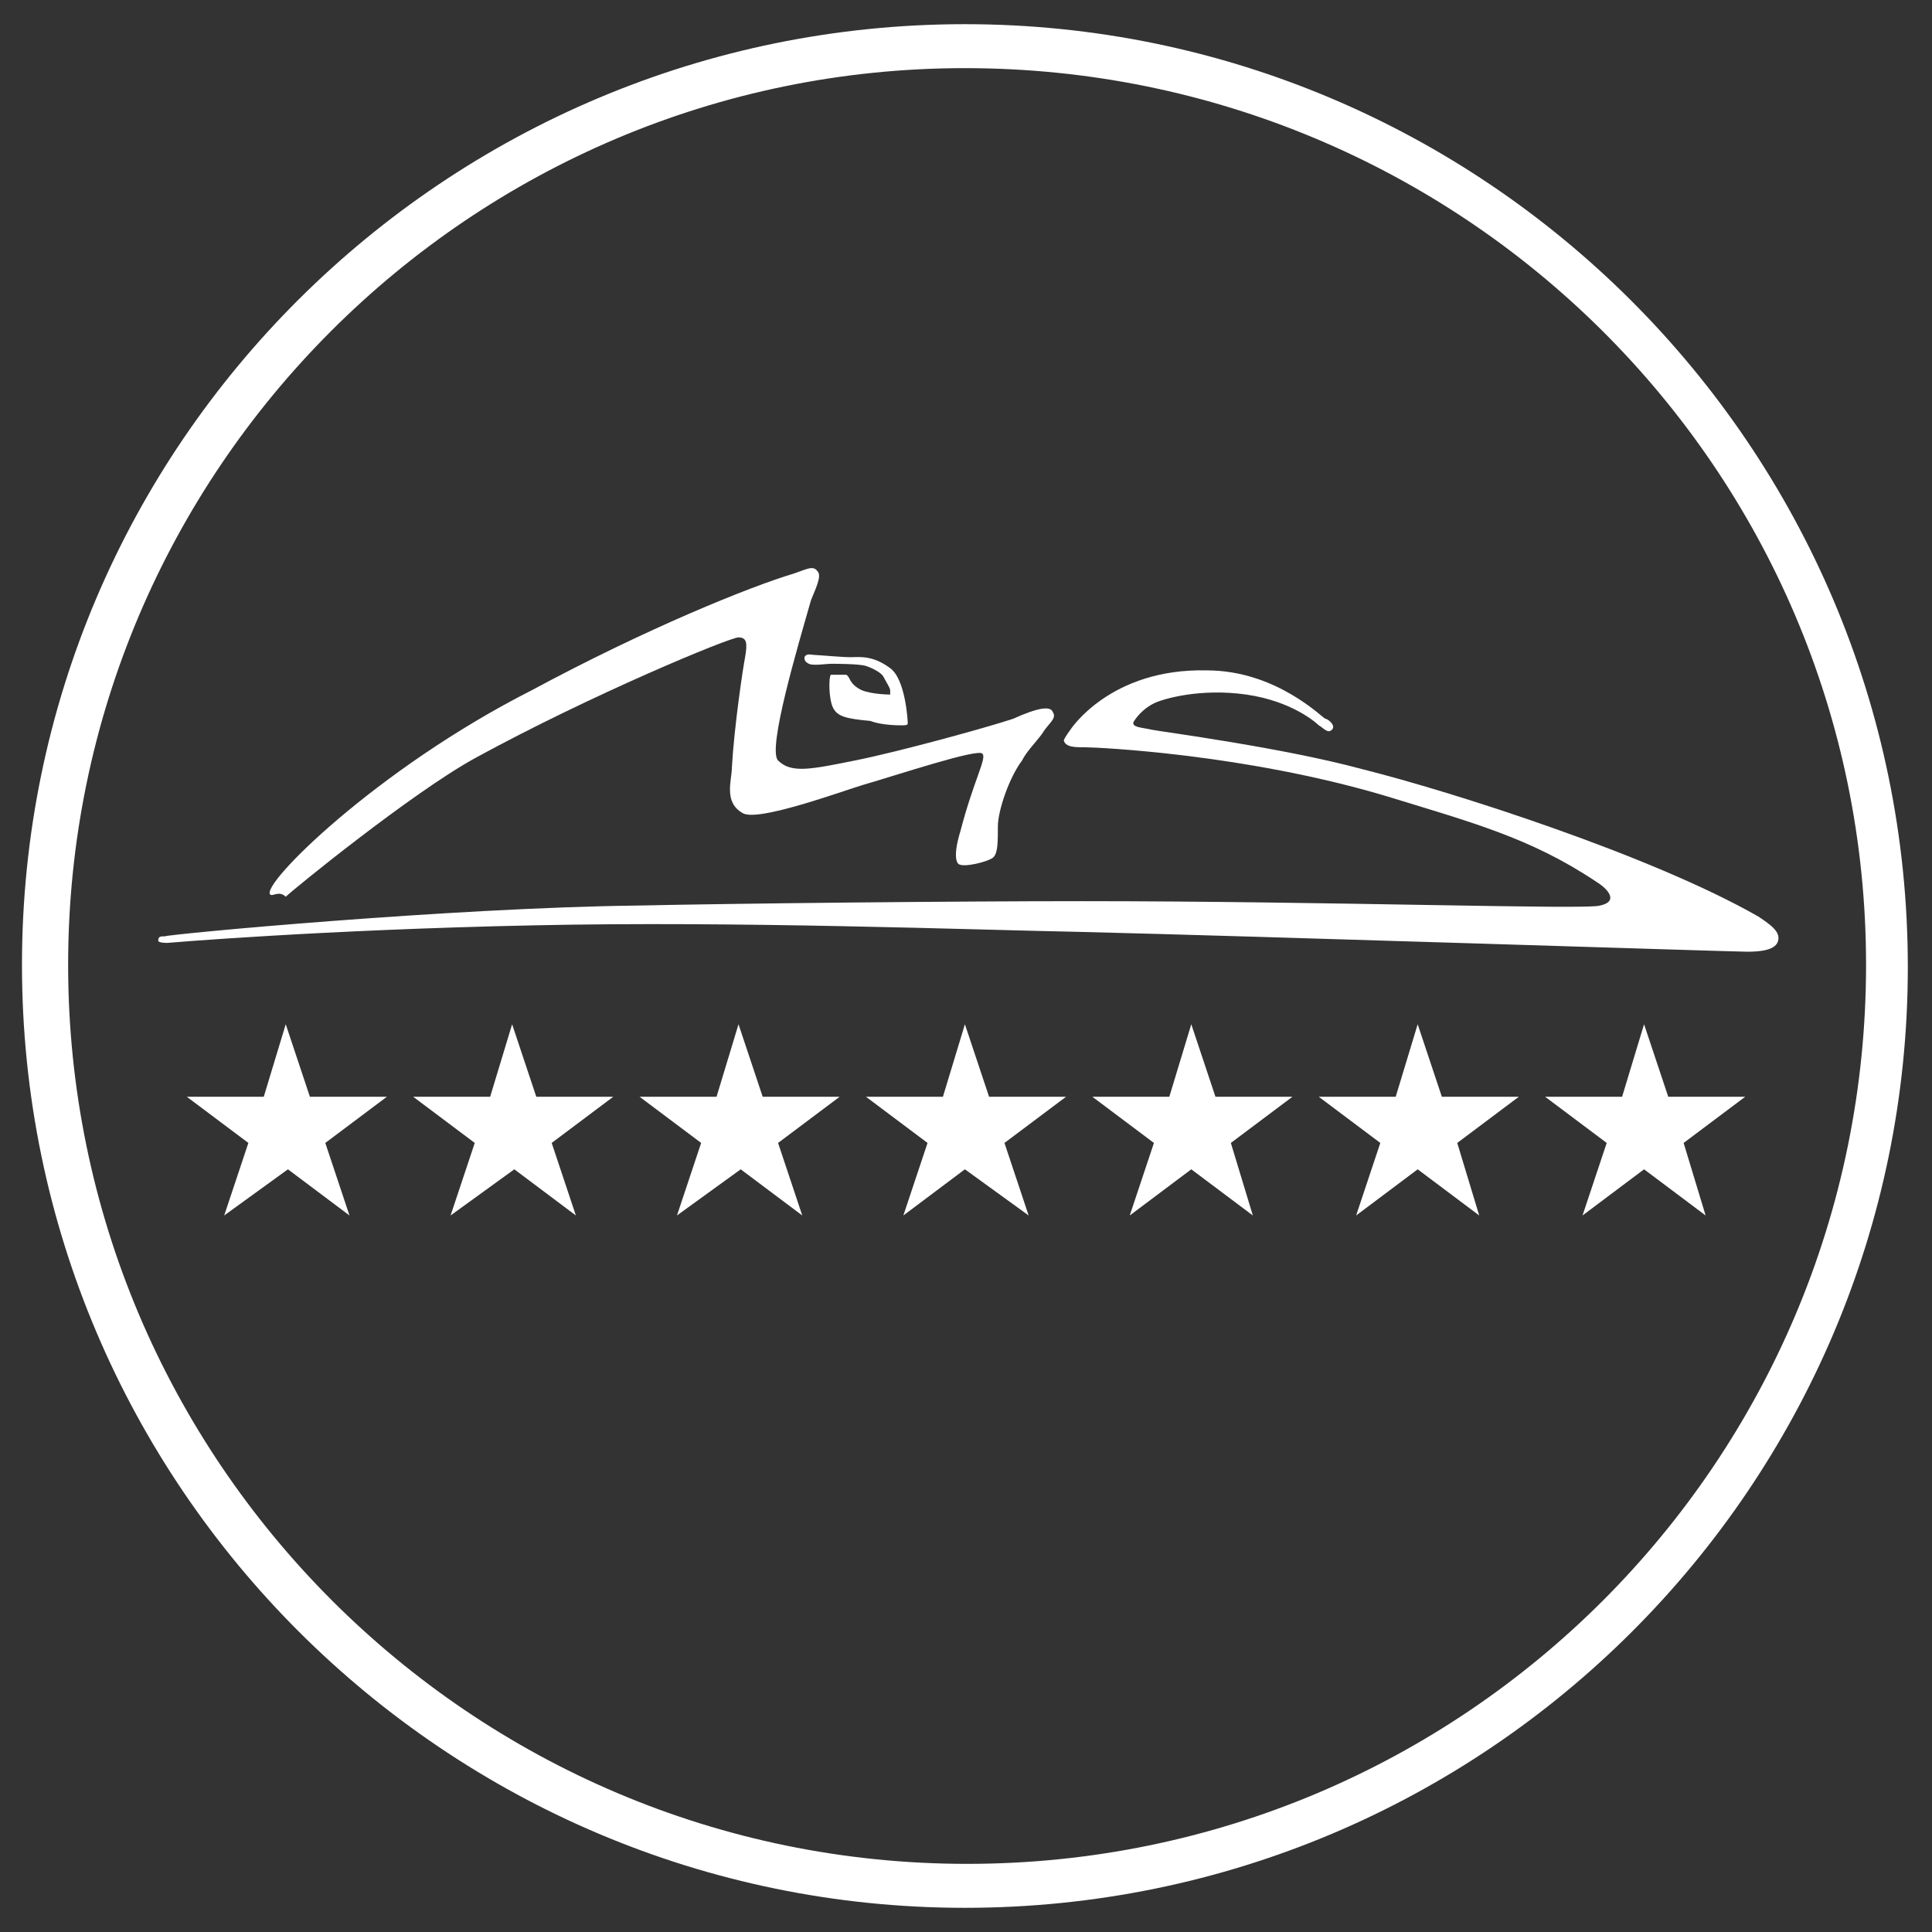 <?xml version="1.0" encoding="utf-8"?>
<!-- Generator: Adobe Illustrator 23.0.3, SVG Export Plug-In . SVG Version: 6.00 Build 0)  -->
<svg version="1.1" id="Ebene_1" xmlns="http://www.w3.org/2000/svg" xmlns:xlink="http://www.w3.org/1999/xlink" x="0px" y="0px"
	 width="87.9px" height="87.9px" viewBox="0 0 87.9 87.9" style="enable-background:new 0 0 87.9 87.9;" xml:space="preserve">
<rect x="0" y="0" width="87.9" height="87.9" fill="#333333" stroke="none"/>
<style type="text/css">
	.st0{fill:#FFFFFF;}
	.st1{clip-path:url(#SVGID_2_);fill:#FFFFFF;}
	.st2{clip-path:url(#SVGID_4_);fill:#FFFFFF;}
	.st3{clip-path:url(#SVGID_6_);fill:#FFFFFF;}
</style>
<g>
	<path class="st0" d="M43.9,86.8c-23.6,0-42.9-19.2-42.9-42.9S20.3,1.1,43.9,1.1c23.6,0,42.9,19.2,42.9,42.9
		C86.8,67.6,67.6,86.8,43.9,86.8z M43.9,3.1C21.4,3.1,3.1,21.4,3.1,43.9s18.3,40.9,40.9,40.9s40.9-18.3,40.9-40.9S66.5,3.1,43.9,3.1
		z"/>
</g>
<polygon class="st0" points="34.7,49.9 33.6,46.6 32.6,49.9 29.1,49.9 31.9,52 30.8,55.3 33.7,53.2 36.5,55.3 35.4,52 38.2,49.9 "/>
<polygon class="st0" points="14.1,49.9 13,46.6 12,49.9 8.5,49.9 11.3,52 10.2,55.3 13.1,53.2 15.9,55.3 14.8,52 17.6,49.9 "/>
<polygon class="st0" points="55.3,49.9 54.2,46.6 53.2,49.9 49.7,49.9 52.5,52 51.4,55.3 54.2,53.2 57,55.3 56,52 58.8,49.9 "/>
<polygon class="st0" points="75.9,49.9 74.8,46.6 73.8,49.9 70.3,49.9 73.1,52 72,55.3 74.8,53.2 77.6,55.3 76.6,52 79.4,49.9 "/>
<polygon class="st0" points="24.4,49.9 23.3,46.6 22.3,49.9 18.8,49.9 21.6,52 20.5,55.3 23.4,53.2 26.2,55.3 25.1,52 27.9,49.9 "/>
<polygon class="st0" points="65.6,49.9 64.5,46.6 63.5,49.9 60,49.9 62.8,52 61.7,55.3 64.5,53.2 67.3,55.3 66.3,52 69.1,49.9 "/>
<polygon class="st0" points="45,49.9 43.9,46.6 42.9,49.9 39.4,49.9 42.2,52 41.1,55.3 43.9,53.2 46.8,55.3 45.7,52 48.5,49.9 "/>
<g>
	<g>
		<defs>
			<rect id="SVGID_1_" x="1.4" y="1.4" width="85" height="85"/>
		</defs>
		<clipPath id="SVGID_2_">
			<use xlink:href="#SVGID_1_"  style="overflow:visible;"/>
		</clipPath>
		<path class="st1" d="M12.3,40.7c-0.5-0.4,4.8-5.7,11.9-9.3c5.2-2.8,9.9-4.7,11.9-5.3c0.6-0.2,0.9-0.4,1.1-0.1
			c0.2,0.2-0.1,0.8-0.3,1.3c-0.6,2.1-2,6.8-1.5,7.3c0.6,0.6,1.5,0.4,3.5,0s6-1.5,7.2-1.9c1.1-0.5,1.7-0.6,1.8-0.3
			c0.2,0.3-0.2,0.5-0.5,1c-0.3,0.4-0.7,0.8-0.9,1.2c-0.6,0.8-1.1,2.3-1.1,3s0,1.2-0.2,1.4s-1.4,0.5-1.6,0.3c0,0-0.3-0.2,0.1-1.5
			c0.6-2.3,1.2-3.3,1-3.5c-0.1-0.3-4,1-5.4,1.4c-1,0.3-4.8,1.7-5.5,1.3c-0.9-0.5-0.5-1.5-0.5-2.1c0.1-1.8,0.5-4.5,0.6-5
			c0.1-0.6,0.1-0.9-0.3-0.9s-6.7,2.6-12,5.5c-2.9,1.6-8.3,6-8.6,6.3C12.7,40.5,12.4,40.8,12.3,40.7"/>
	</g>
	<g>
		<defs>
			<rect id="SVGID_3_" x="1.4" y="1.4" width="85" height="85"/>
		</defs>
		<clipPath id="SVGID_4_">
			<use xlink:href="#SVGID_3_"  style="overflow:visible;"/>
		</clipPath>
		<path class="st2" d="M48.7,33.2c0,0-0.3,0.4-0.3,0.5c0.1,0.3,0.5,0.3,1,0.3c0.5,0,7.2,0.3,13.6,2.2c3.9,1.2,6.6,1.9,9.6,3.9
			c0.5,0.3,1.1,0.9,0.2,1.1C72.2,41.4,60.5,41,49.2,41c-5.7,0-15.6,0.1-20.2,0.2c-8.5,0.1-21.3,1.3-21.5,1.4c-0.2,0-0.3,0-0.3,0.2
			c0,0.1,0.4,0.1,0.4,0.1s7-0.6,16.7-0.8c9.2-0.2,19.8,0.2,24.9,0.3c8.2,0.2,29.6,0.9,30.3,0.9s1.3-0.1,1.4-0.5
			c0.1-0.4-0.3-0.7-0.9-1.1C75.1,38.9,66,36,62,35c-3.7-1-9.1-1.7-9.6-1.8c-0.4-0.1-1-0.1-0.8-0.4c0.2-0.3,0.5-0.6,0.9-0.8
			c0.4-0.2,2.1-0.7,4.2-0.4c2.1,0.3,3.2,1.3,3.3,1.4c0.2,0.1,0.4,0.4,0.6,0.2c0.2-0.2-0.2-0.5-0.3-0.5s-2.2-2.2-5.4-2.2
			C50.5,30.4,48.7,33.2,48.7,33.2"/>
	</g>
	<g>
		<defs>
			<rect id="SVGID_5_" x="1.4" y="1.4" width="85" height="85"/>
		</defs>
		<clipPath id="SVGID_6_">
			<use xlink:href="#SVGID_5_"  style="overflow:visible;"/>
		</clipPath>
		<path class="st3" d="M36.6,29.9c0,0.1,0,0.2,0.2,0.3s0.8,0,1,0s1.3,0,1.6,0.1s0.7,0.3,0.8,0.5c0.1,0.2,0.3,0.5,0.3,0.6
			c0,0.1,0,0.2,0,0.2s-0.8,0-1.3-0.2c-0.6-0.3-0.5-0.6-0.7-0.7c-0.3,0-0.6,0-0.7,0c-0.1,0.1-0.1,1.1,0.1,1.5s0.6,0.5,1.7,0.6
			C40.1,33,40.9,33,41,33c0.2,0,0.3,0,0.3-0.1c0-0.1-0.1-2-0.8-2.5c-0.8-0.6-1.4-0.5-1.8-0.5c-0.4,0-1.5-0.1-1.6-0.1
			C36.9,29.8,36.7,29.7,36.6,29.9"/>
	</g>
</g>
</svg>
